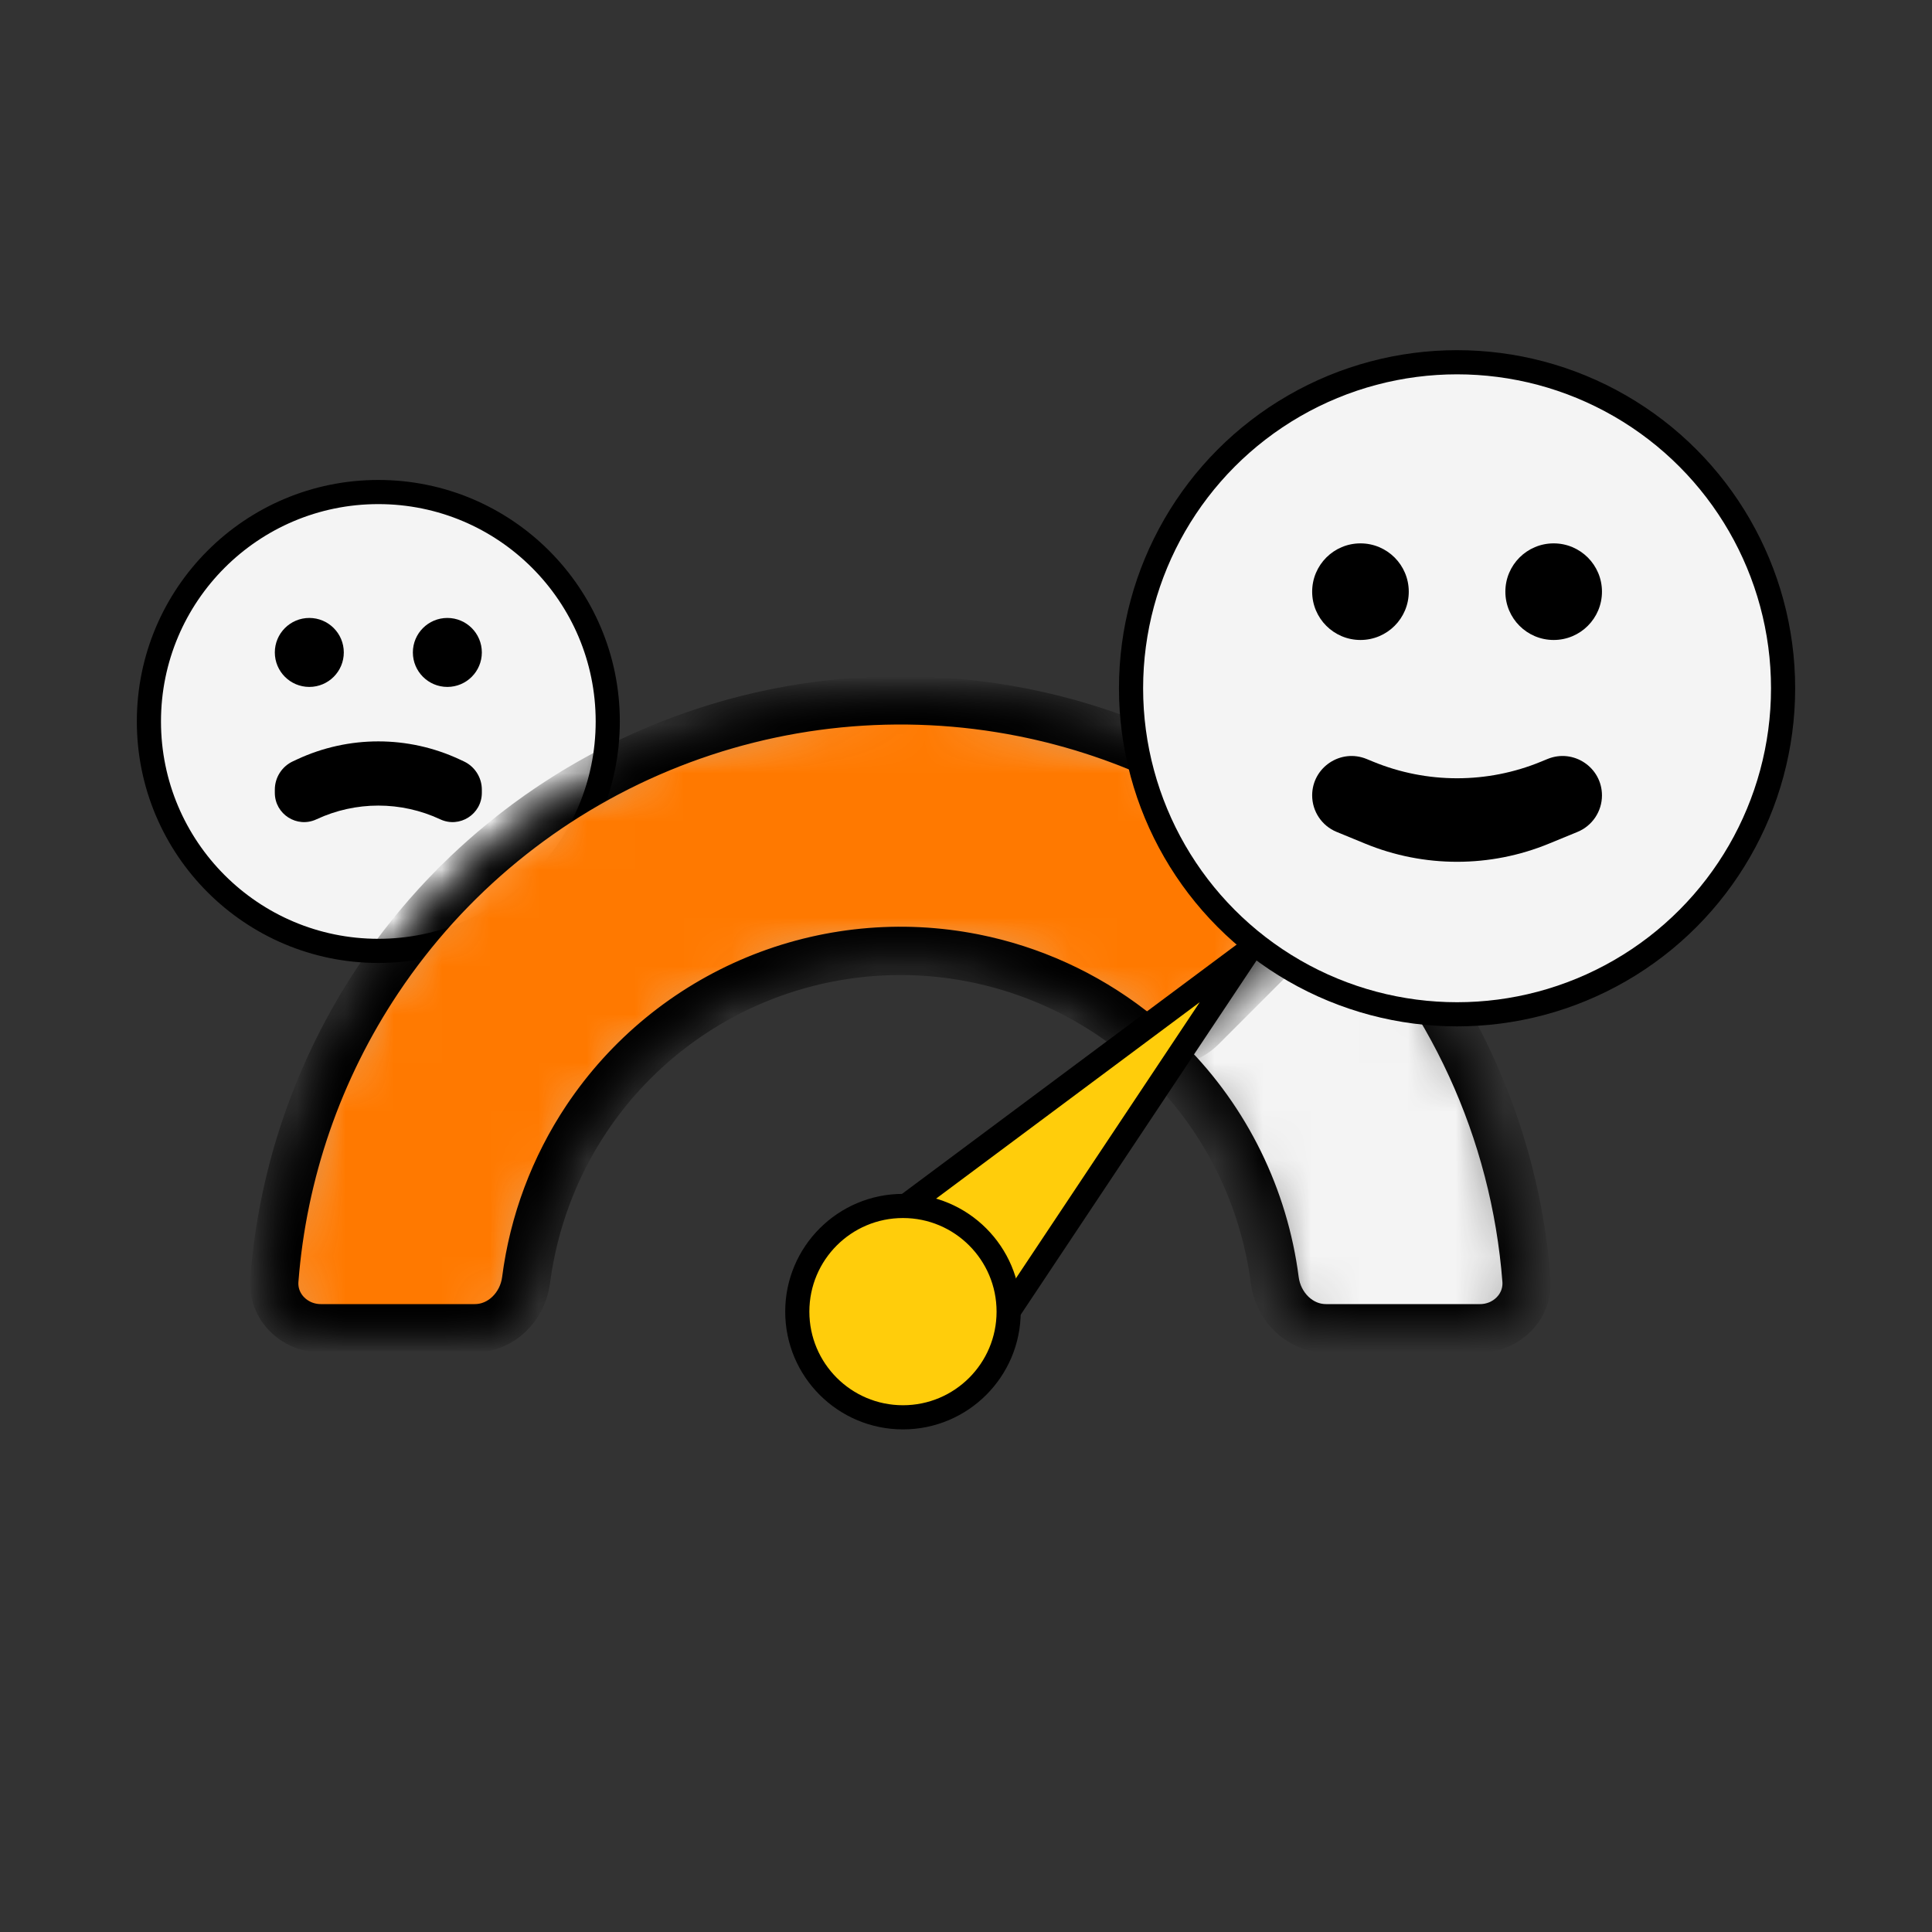 <?xml version="1.0" encoding="UTF-8" standalone="no"?>
<!-- Created with Keyshape -->
<svg xmlns="http://www.w3.org/2000/svg" viewBox="0 0 40 40" text-rendering="geometricPrecision" shape-rendering="geometricPrecision" style="white-space: pre;">
    <rect x="0" y="0" width="40" height="40" fill="#333333" stroke="none"/>
    <defs>
        <mask id="path-1-inside-1_0_1-2" fill="white">
            <path d="M25,13C25.552,13,26.004,12.552,25.962,12.001C25.724,8.919,24.394,6.009,22.192,3.808C19.754,1.37,16.448,2.60303e-07,13,0C9.552,-2.60303e-07,6.246,1.37,3.808,3.808C1.606,6.009,0.276,8.919,0.038,12.001C-0.004,12.552,0.448,13,1,13L4.187,13C4.739,13,5.18,12.55,5.25,12.003C5.47,10.298,6.247,8.703,7.475,7.475C8.94,6.01,10.928,5.187,13,5.187C15.072,5.187,17.06,6.01,18.525,7.475C19.753,8.703,20.53,10.298,20.75,12.003C20.82,12.55,21.261,13,21.813,13L25,13Z" transform="translate(13,6.5) translate(-13,-6.5)"/>
        </mask>
        <mask id="path-2-inside-2_0_1-2" fill="white">
            <path d="M21.485,4.515C21.876,4.124,21.878,3.488,21.459,3.128C19.769,1.68,17.73,0.686,15.536,0.25C13.014,-0.252,10.401,0.006,8.025,0.99C5.65,1.974,3.619,3.64,2.191,5.778C0.948,7.638,0.209,9.782,0.038,12.001C-0.004,12.552,0.448,13,1,13L4.187,13C4.739,13,5.18,12.55,5.25,12.003C5.404,10.811,5.831,9.666,6.503,8.659C7.362,7.374,8.582,6.373,10.01,5.781C11.438,5.19,13.009,5.035,14.524,5.337C15.712,5.573,16.823,6.081,17.774,6.815C18.212,7.153,18.841,7.159,19.232,6.768L21.485,4.515Z" transform="translate(10.906,6.5) translate(-10.906,-6.5)"/>
        </mask>
    </defs>
    <style>
@keyframes a0_t { 0% { transform: translate(21.587px,24.11px) rotate(0deg) translate(-5.892px,-4.954px); } 50% { transform: translate(19.7px,23.184px) rotate(-30deg) translate(-5.892px,-4.954px); } 100% { transform: translate(21.587px,24.11px) rotate(0deg) translate(-5.892px,-4.954px); } }
@keyframes a1_t { 0% { transform: translate(30.167px,14.25px) scale(1,1) translate(-6.75px,-6.75px); } 50% { transform: translate(30.167px,14.25px) scale(0.8,0.8) translate(-6.75px,-6.75px); } 100% { transform: translate(30.167px,14.25px) scale(1,1) translate(-6.75px,-6.75px); } }
    </style>
    <ellipse fill="#F4F4F4" stroke="black" stroke-width="0.5" rx="4.75" ry="4.75" transform="translate(7.833,14.937)"/>
    <path d="M2.857,6.412C2.857,6.161,3.003,5.932,3.23,5.826L3.316,5.786C4.383,5.288,5.616,5.288,6.683,5.786L6.769,5.826C6.997,5.932,7.143,6.161,7.143,6.412L7.143,6.477C7.143,6.921,6.682,7.214,6.281,7.026C5.469,6.647,4.531,6.647,3.719,7.026C3.317,7.214,2.857,6.921,2.857,6.477L2.857,6.412Z" fill="black" transform="translate(7.833,16.185) translate(-5,-6.248)"/>
    <ellipse fill="black" rx="0.714" ry="0.714" transform="translate(6.404,13.508)"/>
    <ellipse fill="black" rx="0.714" ry="0.714" transform="translate(9.262,13.508)"/>
    <path d="M25,13C25.552,13,26.004,12.552,25.962,12.001C25.724,8.919,24.394,6.009,22.192,3.808C19.754,1.37,16.448,2.60303e-07,13,0C9.552,-2.60303e-07,6.246,1.37,3.808,3.808C1.606,6.009,0.276,8.919,0.038,12.001C-0.004,12.552,0.448,13,1,13L4.187,13C4.739,13,5.18,12.55,5.25,12.003C5.47,10.298,6.247,8.703,7.475,7.475C8.94,6.01,10.928,5.187,13,5.187C15.072,5.187,17.06,6.01,18.525,7.475C19.753,8.703,20.53,10.298,20.75,12.003C20.82,12.55,21.261,13,21.813,13L25,13Z" fill="#F4F4F4" stroke="black" mask="url(#path-1-inside-1_0_1-2)" transform="translate(18.642,21) translate(-13,-6.5)"/>
    <path d="M21.485,4.515C21.876,4.124,21.878,3.488,21.459,3.128C19.769,1.68,17.73,0.686,15.536,0.25C13.014,-0.252,10.401,0.006,8.025,0.99C5.65,1.974,3.619,3.64,2.191,5.778C0.948,7.638,0.209,9.782,0.038,12.001C-0.004,12.552,0.448,13,1,13L4.187,13C4.739,13,5.18,12.55,5.25,12.003C5.404,10.811,5.831,9.666,6.503,8.659C7.362,7.374,8.582,6.373,10.01,5.781C11.438,5.19,13.009,5.035,14.524,5.337C15.712,5.573,16.823,6.081,17.774,6.815C18.212,7.153,18.841,7.159,19.232,6.768L21.485,4.515Z" fill="#FF7900" stroke="black" mask="url(#path-2-inside-2_0_1-2)" transform="translate(16.548,21) translate(-10.906,-6.5)"/>
    <path d="M1.63,6.88L10.153,0.53L4.263,9.377L1.63,6.88Z" fill="#FFCD0B" stroke="black" stroke-width="0.5" transform="translate(21.587,24.11) translate(-5.892,-4.954)" style="animation: 1s linear both a0_t;"/>
    <ellipse fill="#FFCD0B" stroke="black" stroke-width="0.5" rx="2.188" ry="2.188" transform="translate(18.695,27.156)"/>
    <g transform="translate(30.167,14.25) translate(-6.75,-6.75)" style="animation: 1s linear both a1_t;">
        <ellipse fill="#F4F4F4" stroke="black" stroke-width="0.5" rx="6.75" ry="6.75" transform="translate(6.75,6.75)"/>
        <path d="M10,9.218C10,9.549,9.8,9.847,9.495,9.973L8.904,10.216C7.684,10.718,6.316,10.718,5.096,10.216L4.505,9.973C4.2,9.847,4,9.549,4,9.218C4,8.638,4.59,8.243,5.127,8.464L5.261,8.519C6.375,8.978,7.625,8.978,8.739,8.519L8.873,8.464C9.41,8.243,10,8.638,10,9.218Z" fill="black" transform="translate(6.75,9.247) translate(-7,-9.497)"/>
        <ellipse fill="black" rx="1" ry="1" transform="translate(4.75,4.75)"/>
        <ellipse fill="black" rx="1" ry="1" transform="translate(8.75,4.75)"/>
    </g>
</svg>
